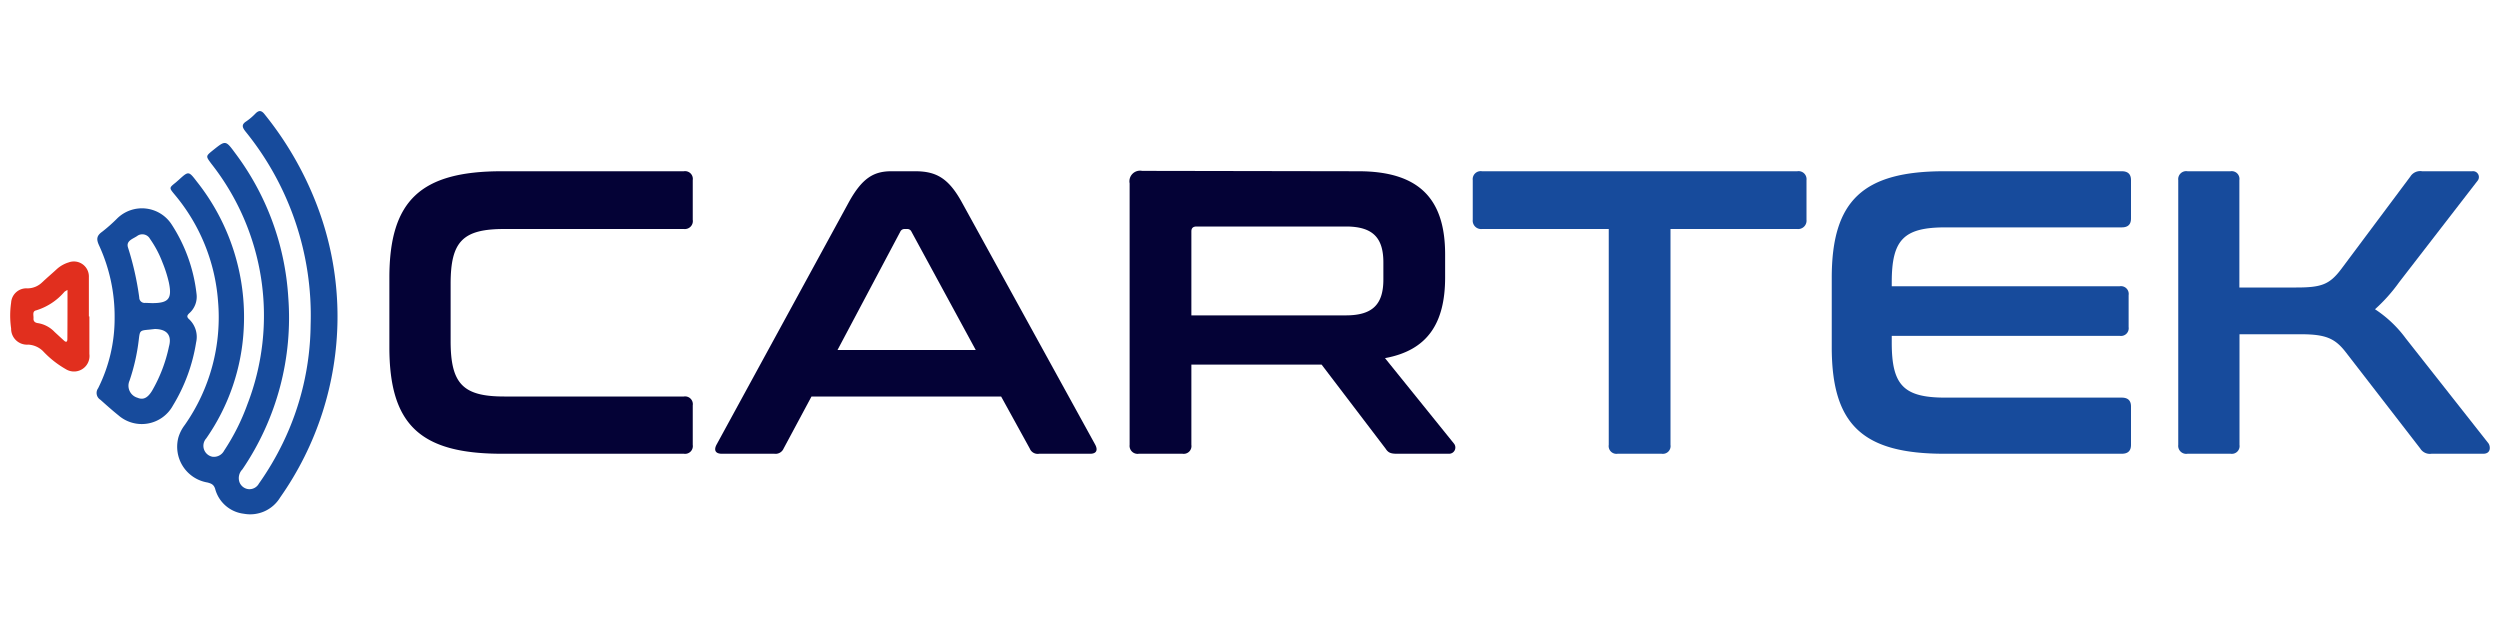 <svg id="Camada_1" data-name="Camada 1" xmlns="http://www.w3.org/2000/svg" viewBox="0 0 200 50"><defs><style>.cls-1{fill:#040236;}.cls-2{fill:#174b9c;}.cls-3{fill:#e12f1e;}</style></defs><path class="cls-1" d="M54.71,13.7a.62.62,0,0,1,.71.71v3.17a.64.64,0,0,1-.71.74H40.34c-3.33,0-4.29,1-4.29,4.39v4.58c0,3.43,1,4.43,4.29,4.43H54.71a.62.62,0,0,1,.71.71v3.16a.62.62,0,0,1-.71.71H40.15c-6.53,0-9-2.32-9-8.52V22.22c0-6.19,2.51-8.52,9-8.52Z"/><path class="cls-1" d="M73.21,13.7c1.65,0,2.65.52,3.72,2.45L87.61,35.56c.23.42.13.74-.39.74H83.13a.68.68,0,0,1-.75-.42l-2.29-4.16H64.92l-2.23,4.16a.7.7,0,0,1-.74.42h-4.2c-.55,0-.65-.32-.42-.74L67.92,16.15c1.07-1.93,2-2.45,3.39-2.45ZM67,28H78.06l-5.14-9.46a.36.36,0,0,0-.35-.22h-.2a.37.37,0,0,0-.35.22Z"/><path class="cls-1" d="M108.67,13.7c4.94,0,6.94,2.29,6.94,6.65v1.84c0,3.68-1.42,5.84-4.81,6.46l5.52,6.84a.5.5,0,0,1-.42.81h-4.16c-.55,0-.71-.13-.9-.42l-5.11-6.71H95.31v6.42a.62.62,0,0,1-.71.71H91.11a.64.64,0,0,1-.74-.71V14.67a.85.85,0,0,1,1-1ZM95.31,25.23h12.36c2.2,0,3-.94,3-2.88V21c0-1.94-.8-2.88-3-2.88H95.73c-.29,0-.42.13-.42.39Z"/><path class="cls-2" d="M143.78,13.7a.64.64,0,0,1,.74.71v3.17a.67.67,0,0,1-.74.74H133.64V35.59a.62.62,0,0,1-.71.71h-3.52a.62.62,0,0,1-.71-.71V18.32H118.56a.67.67,0,0,1-.74-.74V14.41a.64.64,0,0,1,.74-.71Z"/><path class="cls-2" d="M169.74,13.7c.49,0,.74.23.74.71v3.07c0,.48-.25.71-.74.71H155.63c-3.35,0-4.29,1-4.29,4.39v.32h18.24a.62.62,0,0,1,.71.71v2.55a.62.62,0,0,1-.71.71H151.34v.55c0,3.39.94,4.39,4.29,4.39h14.11c.49,0,.74.23.74.71v3.07c0,.48-.25.71-.74.71h-14.2c-6.52,0-9-2.32-9-8.52V22.22c0-6.19,2.52-8.52,9-8.52Z"/><path class="cls-2" d="M178.44,13.7a.62.62,0,0,1,.71.71V23h4.55c2,0,2.65-.23,3.58-1.45l5.55-7.43a.93.93,0,0,1,.94-.42h4a.47.47,0,0,1,.42.78l-6.26,8.1A13.18,13.18,0,0,1,190,24.74a9.51,9.51,0,0,1,2.46,2.33l6.61,8.39c.17.23.23.84-.41.84h-4.14a.9.9,0,0,1-.9-.42l-5.94-7.68c-.87-1.13-1.61-1.46-3.62-1.46h-4.9v8.85a.62.62,0,0,1-.71.71H175a.64.64,0,0,1-.74-.71V14.41a.64.64,0,0,1,.74-.71Z"/><path class="cls-2" d="M24.85,26a23.35,23.35,0,0,0-5.21-15.48c-.25-.32-.35-.55.06-.81a4.7,4.7,0,0,0,.73-.62c.3-.31.51-.25.76.08a26.82,26.82,0,0,1,4.07,7A24.89,24.89,0,0,1,27,25.55,25.18,25.18,0,0,1,22.41,39.8a2.8,2.8,0,0,1-2.9,1.3,2.7,2.7,0,0,1-2.3-2c-.11-.34-.31-.42-.61-.5A2.9,2.9,0,0,1,14.27,35a3.11,3.11,0,0,1,.51-1,15,15,0,0,0,2.66-9.94A15,15,0,0,0,14,15.6c-.48-.58-.49-.56.06-1l.24-.21c.78-.71.79-.72,1.44.13A17.41,17.41,0,0,1,19.5,26.26a16.8,16.8,0,0,1-3,8.81A.89.89,0,0,0,17,36.54a.92.92,0,0,0,.93-.49,17.34,17.34,0,0,0,1.86-3.7A19.65,19.65,0,0,0,16.9,13.09c-.44-.6-.46-.59.15-1.08,1-.8,1-.8,1.78.26a21.37,21.37,0,0,1,4.23,11.49,21.57,21.57,0,0,1-3.67,13.79,1,1,0,0,0-.24,1,.87.87,0,0,0,.71.58.86.86,0,0,0,.85-.44,23.11,23.11,0,0,0,1.92-3.25A22.1,22.1,0,0,0,24.85,26Z"/><path class="cls-2" d="M9.17,25.42a13.56,13.56,0,0,0-1.25-5.8c-.21-.46-.21-.75.24-1.07a12.62,12.62,0,0,0,1.23-1.09,2.83,2.83,0,0,1,4.33.48,12.78,12.78,0,0,1,2,5.55,1.76,1.76,0,0,1-.59,1.58c-.19.18-.19.3,0,.47a1.94,1.94,0,0,1,.56,1.85,13.86,13.86,0,0,1-1.86,5.06,2.84,2.84,0,0,1-4.35.78c-.5-.4-1-.85-1.45-1.25a.64.64,0,0,1-.18-.92A12.47,12.47,0,0,0,9.17,25.42Zm3-1.17c1.32,0,1.61-.35,1.34-1.65A10.15,10.15,0,0,0,13,21a8.48,8.48,0,0,0-1-1.89.7.7,0,0,0-1-.25c-.32.24-.94.38-.76.94a23.45,23.45,0,0,1,.9,4,.43.43,0,0,0,.5.43Zm.22,2.07-.45.05c-.76.07-.75.07-.84.83a15.87,15.87,0,0,1-.74,3.26A1,1,0,0,0,11,31.82c.47.2.82,0,1.16-.55a11.93,11.93,0,0,0,1.36-3.56C13.76,26.83,13.36,26.33,12.39,26.32Z"/><path class="cls-3" d="M7.15,25.32c0,1,0,2,0,3a1.24,1.24,0,0,1-1.89,1.21,7.75,7.75,0,0,1-1.83-1.45,1.82,1.82,0,0,0-1.17-.51A1.27,1.27,0,0,1,.89,26.28a7.18,7.18,0,0,1,0-2.07,1.22,1.22,0,0,1,1.31-1.14,1.7,1.7,0,0,0,1.19-.5c.36-.34.74-.66,1.11-1a2.5,2.5,0,0,1,1-.58,1.2,1.2,0,0,1,1.61,1.18c0,1.05,0,2.1,0,3.14ZM5.4,23.2a1.25,1.25,0,0,0-.24.14,4.84,4.84,0,0,1-2.27,1.49c-.33.07-.19.41-.21.64s.12.35.35.38a2.35,2.35,0,0,1,1.34.71l.74.68c.18.17.28.12.28-.12C5.4,25.83,5.4,24.55,5.4,23.2Z"/></svg>